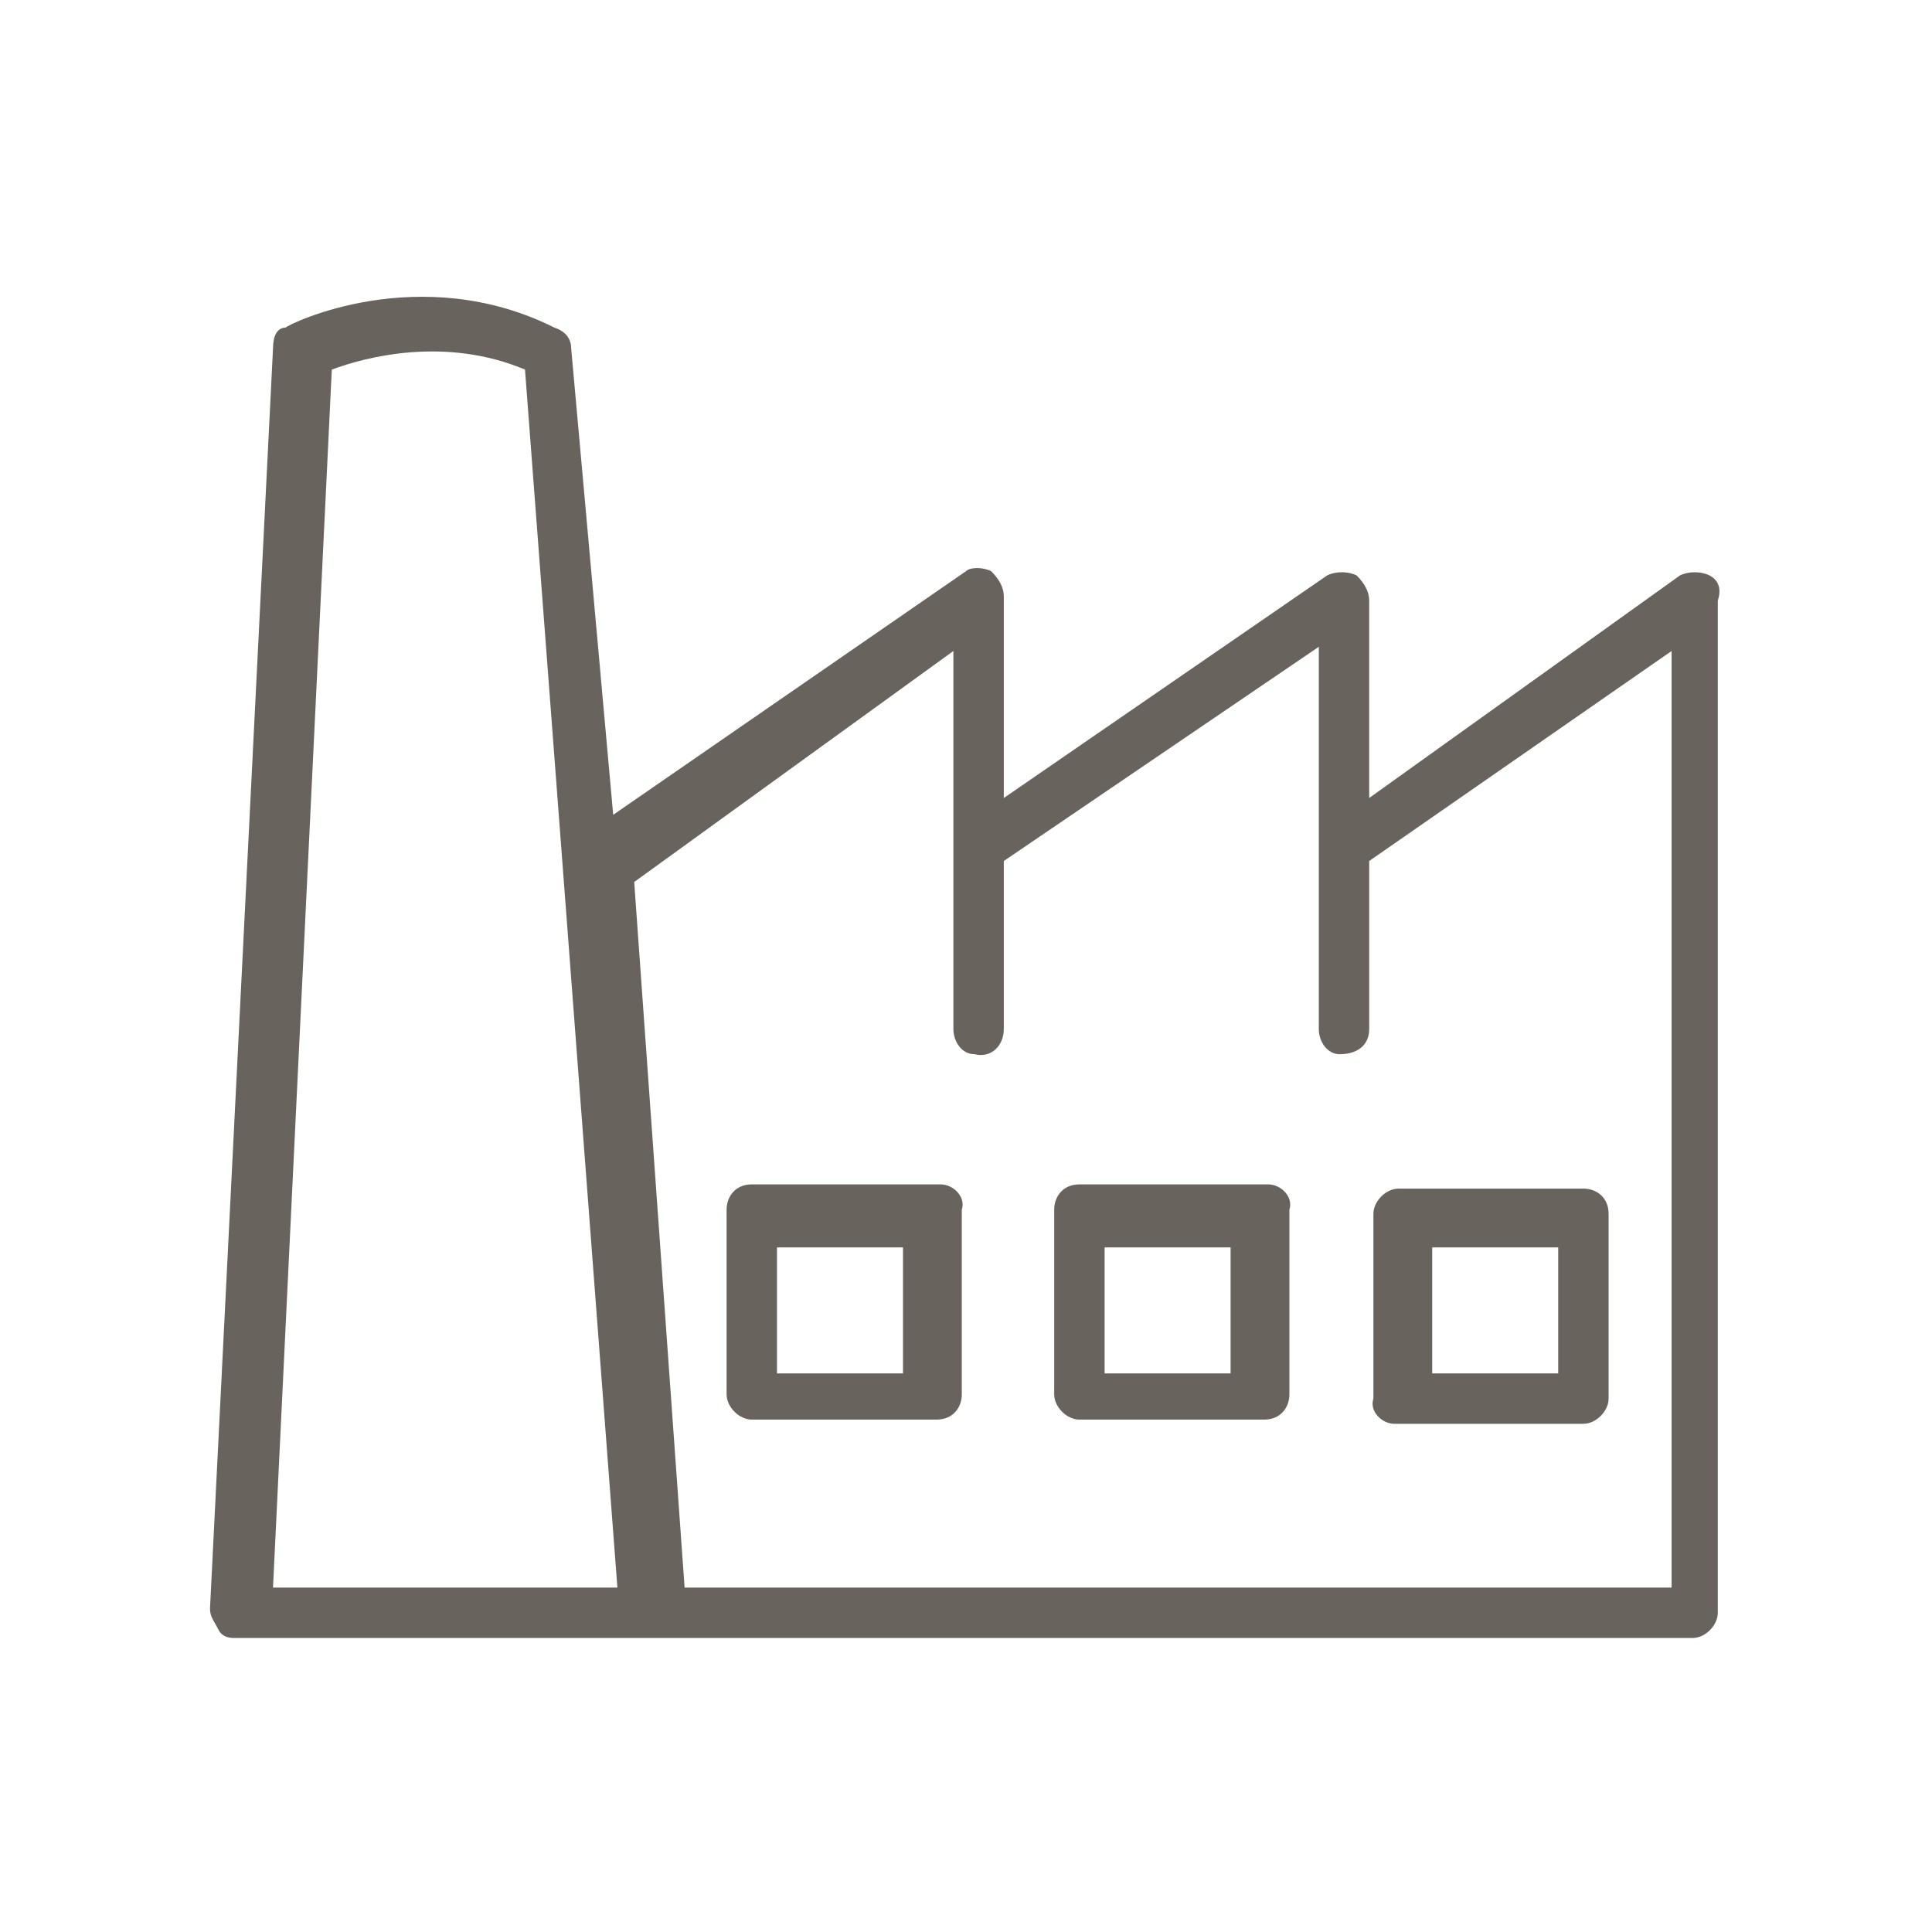 <?xml version="1.0" encoding="utf-8"?>
<!-- Generator: Adobe Illustrator 26.4.1, SVG Export Plug-In . SVG Version: 6.00 Build 0)  -->
<svg version="1.1" id="Layer_1" xmlns="http://www.w3.org/2000/svg" xmlns:xlink="http://www.w3.org/1999/xlink" x="0px" y="0px"
	 width="46px" height="46px" viewBox="0 0 46 46" style="enable-background:new 0 0 46 46;" xml:space="preserve">
<style type="text/css">
	.st0{fill:#69635E;}
	.st1{fill:none;}
</style>
<g>
	<g>
		<path class="st0" d="M34.1,29.7h3v3h-3V29.7z M33.2,33.9h4.5c0.3,0,0.6-0.3,0.6-0.6v-4.4c0-0.4-0.3-0.6-0.6-0.6h-4.4
			c-0.3,0-0.6,0.3-0.6,0.6v4.4C32.6,33.6,32.9,33.9,33.2,33.9"/>
		<path class="st0" d="M29.3,32.7h-3v-3h3V32.7z M30.2,28.2h-4.5c-0.4,0-0.6,0.3-0.6,0.6v4.4c0,0.3,0.3,0.6,0.6,0.6h4.4
			c0.4,0,0.6-0.3,0.6-0.6v-4.4C30.8,28.5,30.5,28.2,30.2,28.2"/>
		<path class="st0" d="M21.5,32.7h-3v-3h3V32.7z M22.4,28.2h-4.5c-0.4,0-0.6,0.3-0.6,0.6v4.4c0,0.3,0.3,0.6,0.6,0.6h4.4
			c0.4,0,0.6-0.3,0.6-0.6v-4.4C23,28.5,22.7,28.2,22.4,28.2"/>
		<path class="st0" d="M39.8,37.8H16.3L15.1,21l7.6-5.5v9c0,0.3,0.2,0.6,0.5,0.6c0.4,0.1,0.7-0.2,0.7-0.6v-4l7.5-5.1v9.1
			c0,0.3,0.2,0.6,0.5,0.6c0.4,0,0.7-0.2,0.7-0.6v-4l7.2-5C39.8,15.5,39.8,37.8,39.8,37.8z M6.5,37.8l1.4-29c0.8-0.3,2.7-0.8,4.6,0
			l2.2,29L6.5,37.8L6.5,37.8z M40.7,13.7c-0.2-0.1-0.5-0.1-0.7,0L32.6,19v-4.7c0-0.2-0.1-0.4-0.3-0.6c-0.2-0.1-0.5-0.1-0.7,0
			L23.9,19v-4.8c0-0.2-0.1-0.4-0.3-0.6c-0.2-0.1-0.5-0.1-0.6,0l-8.4,5.8L13.6,8.3c0-0.2-0.1-0.4-0.4-0.5c-3.2-1.6-6.3-0.1-6.4,0
			C6.6,7.8,6.5,8,6.5,8.3L5,38.3c0,0.2,0.1,0.3,0.2,0.5S5.5,39,5.6,39h34.7c0.3,0,0.6-0.3,0.6-0.6V14.3C41,14,40.9,13.8,40.7,13.7"
			/>
	</g>
	<g>
		<rect class="st1" width="46" height="46"/>
	</g>
</g>
</svg>
